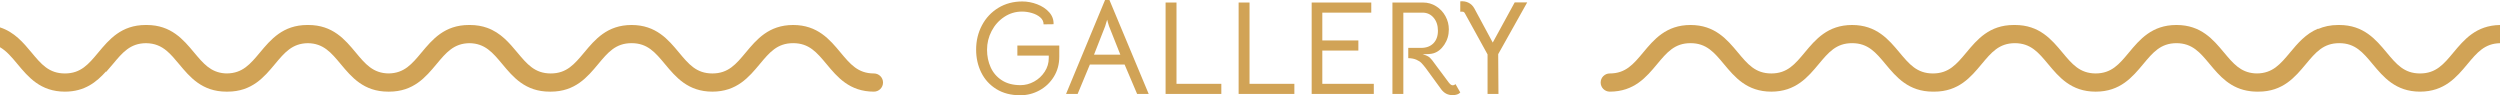 <?xml version="1.0" encoding="UTF-8"?>
<!DOCTYPE svg PUBLIC "-//W3C//DTD SVG 1.1//EN" "http://www.w3.org/Graphics/SVG/1.1/DTD/svg11.dtd">
<svg version="1.1" xmlns="http://www.w3.org/2000/svg" xmlns:xlink="http://www.w3.org/1999/xlink" x="0" y="0" width="1980" height="75.447" viewBox="0, 0, 1980, 75.447">
  <g id="Livello_1">
    <path d="M838.95,44.889 C838.95,50.79 837.528,56.058 834.682,60.695 C831.837,65.331 828.044,68.95 823.302,71.548 C818.56,74.148 813.484,75.447 808.075,75.447 C800.7,75.447 794.377,73.814 789.109,70.547 C783.84,67.281 779.852,62.908 777.149,57.428 C774.444,51.949 773.092,45.908 773.092,39.304 C773.092,32.28 774.636,25.852 777.728,20.021 C780.819,14.191 785.139,9.589 790.689,6.217 C796.238,2.845 802.56,1.159 809.656,1.159 C813.59,1.159 817.507,1.897 821.406,3.372 C825.304,4.847 828.482,6.954 830.942,9.694 C833.4,12.434 834.559,15.595 834.419,19.178 L826.516,19.283 C826.516,17.107 825.637,15.263 823.882,13.751 C822.125,12.241 819.93,11.1 817.296,10.326 C814.661,9.554 812.044,9.167 809.446,9.167 C804.317,9.167 799.628,10.574 795.378,13.382 C791.127,16.193 787.791,19.915 785.368,24.552 C782.944,29.188 781.732,34.141 781.732,39.41 C781.732,44.467 782.697,49.122 784.63,53.371 C786.561,57.622 789.512,61.029 793.482,63.593 C797.45,66.158 802.386,67.439 808.286,67.439 C812.009,67.439 815.592,66.49 819.034,64.594 C822.475,62.697 825.268,60.099 827.411,56.796 C829.554,53.495 830.625,49.912 830.625,46.048 L830.625,44.046 L805.758,44.046 L805.758,36.037 L838.95,36.037 z" fill="#D1A356"/>
    <path d="M878.359,20.758 L877.516,18.019 L876.884,15.595 L876.146,17.913 L875.303,20.758 L866.452,43.308 L887.316,43.308 z M875.198,0 L878.675,0 L909.76,74.393 L900.593,74.393 L890.688,51.106 L863.185,51.106 L853.491,74.393 L844.323,74.393 z" fill="#D1A356"/>
    <path d="M923.143,2.002 L931.784,2.002 L931.784,66.385 L967.294,66.385 L967.294,74.394 L923.143,74.394 z" fill="#D1A356"/>
    <path d="M980.992,2.002 L989.633,2.002 L989.633,66.385 L1025.143,66.385 L1025.143,74.394 L980.992,74.394 z" fill="#D1A356"/>
    <path d="M1038.841,2.002 L1086.048,2.002 L1086.048,10.01 L1047.271,10.01 L1047.271,32.034 L1075.827,32.034 L1075.827,40.042 L1047.271,40.042 L1047.271,66.385 L1088.05,66.385 L1088.05,74.394 L1038.841,74.394 z" fill="#D1A356"/>
    <path d="M1156.543,73.234 C1155.277,74.638 1153.239,75.341 1150.43,75.341 C1146.777,75.341 1143.828,73.866 1141.58,70.916 L1129.357,54.161 C1128.022,52.406 1126.843,51 1125.827,49.946 C1124.808,48.893 1123.438,47.997 1121.716,47.259 C1119.995,46.522 1117.87,46.118 1115.341,46.047 L1115.341,37.934 L1125.457,37.934 C1129.601,37.934 1132.869,36.722 1135.257,34.298 C1137.645,31.875 1138.84,28.556 1138.84,24.341 C1138.84,20.126 1137.697,16.685 1135.416,14.014 C1133.131,11.345 1130.199,10.01 1126.617,10.01 L1111.443,10.01 L1111.443,74.393 L1102.803,74.393 L1102.803,2.002 L1127.039,2.002 C1130.832,2.002 1134.291,2.986 1137.418,4.952 C1140.543,6.92 1143.002,9.536 1144.793,12.802 C1146.584,16.069 1147.481,19.565 1147.481,23.287 C1147.481,27.784 1146.285,31.822 1143.898,35.405 C1141.508,38.988 1138.592,41.271 1135.151,42.255 C1133.466,42.747 1130.656,42.992 1126.723,42.992 C1128.758,43.555 1130.252,44.134 1131.2,44.731 C1132.149,45.328 1133.185,46.329 1134.309,47.734 L1138.207,53.003 C1143.688,60.379 1146.777,64.524 1147.481,65.436 C1148.112,66.21 1148.657,66.754 1149.113,67.069 C1149.57,67.386 1150.043,67.544 1150.536,67.544 C1151.38,67.544 1152.117,67.228 1152.75,66.595 z" fill="#D1A356"/>
    <path d="M1160.125,10.432 C1159.844,9.87 1159.475,9.52 1159.019,9.378 C1158.561,9.238 1157.736,9.203 1156.542,9.273 L1156.542,1.054 C1159,0.843 1161.179,1.212 1163.075,2.16 C1164.972,3.108 1166.482,4.567 1167.606,6.533 L1182.253,33.719 L1199.641,1.897 L1209.545,1.897 L1186.574,42.887 L1186.784,74.393 L1178.144,74.393 L1178.144,43.098 z" fill="#D1A356"/>
    <path d="M692.14,58.174 C679.525,58.174 673.421,50.832 665.679,41.565 C657.192,31.365 647.538,19.793 628.187,19.793 C608.815,19.793 599.178,31.365 590.664,41.565 C582.923,50.832 576.831,58.174 564.188,58.174 C551.549,58.174 545.445,50.832 537.729,41.565 C529.234,31.365 519.589,19.793 500.214,19.793 C480.848,19.793 471.204,31.365 462.697,41.565 C454.931,50.832 448.833,58.174 436.2,58.174 C423.563,58.174 417.467,50.832 409.705,41.565 C403.466,34.092 396.615,25.888 385.786,22.033 C381.836,20.626 377.361,19.793 372.187,19.793 L372.184,19.793 L372.181,19.793 L372.18,19.793 C372.003,19.793 371.832,19.8 371.657,19.802 C371.571,19.798 371.484,19.793 371.394,19.793 C352.015,19.793 342.388,31.365 333.863,41.565 C326.217,50.733 320.161,58.005 307.795,58.159 C295.429,58.005 289.362,50.733 281.729,41.565 C273.234,31.365 263.589,19.793 244.214,19.793 C244.079,19.793 243.951,19.799 243.818,19.8 C243.684,19.799 243.556,19.793 243.421,19.793 C224.055,19.793 214.409,31.365 205.892,41.565 C198.202,50.759 192.129,58.041 179.687,58.155 C179.317,58.149 178.955,58.133 178.597,58.115 C178.345,58.105 178.09,58.098 177.842,58.082 C166.774,57.219 160.968,50.236 153.705,41.565 C145.189,31.365 135.544,19.793 116.181,19.793 C116.162,19.793 116.144,19.796 116.125,19.798 C116.024,19.798 115.927,19.793 115.825,19.793 C115.755,19.793 115.69,19.799 115.621,19.801 C115.546,19.797 115.472,19.793 115.394,19.793 L115.384,19.793 L115.379,19.793 L115.375,19.793 C96.01,19.8 86.385,31.368 77.863,41.565 C70.134,50.832 64.041,58.174 51.402,58.174 C38.765,58.174 32.646,50.832 24.952,41.565 C18.518,33.857 11.435,25.369 0,21.68 L0,37.4 C5.207,40.405 9.259,45.244 13.879,50.789 C22.395,60.995 32.032,72.581 51.402,72.581 C67.166,72.581 76.481,64.902 84,56.54 L84,57.027 C85.881,54.962 87.648,52.848 89.369,50.789 C97.038,41.58 103.126,34.292 115.601,34.201 C122.596,34.252 127.586,36.565 131.976,40.209 C135.406,43.069 138.471,46.745 141.849,50.789 C150.344,60.995 159.999,72.581 179.36,72.581 C179.362,72.581 179.365,72.581 179.367,72.581 C179.38,72.581 179.393,72.581 179.407,72.581 C179.474,72.581 179.537,72.573 179.604,72.573 C179.672,72.573 179.735,72.581 179.803,72.581 C179.84,72.581 179.876,72.576 179.912,72.57 C180.007,72.575 180.101,72.581 180.2,72.581 C199.578,72.581 209.235,60.995 217.742,50.789 C225.381,41.622 231.447,34.355 243.817,34.199 C256.173,34.355 262.24,41.622 269.879,50.789 C278.395,60.995 288.032,72.581 307.402,72.581 C307.535,72.581 307.662,72.575 307.795,72.574 C307.927,72.575 308.055,72.581 308.188,72.581 C327.57,72.581 337.195,60.995 345.719,50.789 C353.351,41.622 359.426,34.355 371.79,34.199 C384.14,34.355 390.191,41.622 397.849,50.789 C406.344,60.995 415.999,72.581 435.36,72.581 C435.402,72.581 435.442,72.575 435.482,72.569 C435.702,72.572 435.917,72.581 436.14,72.581 C436.149,72.581 436.157,72.58 436.165,72.58 C436.177,72.58 436.188,72.581 436.2,72.581 C455.578,72.581 465.235,60.995 473.742,50.789 C481.464,41.522 487.569,34.184 500.214,34.184 C512.838,34.184 518.939,41.522 526.669,50.789 C535.182,60.995 544.825,72.581 564.188,72.581 C583.57,72.581 593.195,60.995 601.719,50.789 C609.434,41.522 615.548,34.184 628.187,34.184 C640.814,34.184 646.906,41.522 654.642,50.789 C663.135,60.995 672.789,72.581 692.14,72.581 C696.125,72.581 699.359,69.342 699.359,65.362 C699.359,61.4 696.125,58.174 692.14,58.174" fill="#D1A356"/>
    <path d="M1980,19.805 C1961.069,20.065 1951.541,31.482 1943.125,41.565 C1935.431,50.832 1929.311,58.174 1916.675,58.174 C1904.036,58.174 1897.942,50.832 1890.214,41.565 C1881.688,31.365 1872.061,19.793 1852.682,19.793 C1852.486,19.793 1852.305,19.813 1852.108,19.814 C1852.037,19.813 1851.969,19.793 1851.896,19.793 C1845.692,19.793 1840.491,20.984 1836,22.934 L1836,22.661 C1826.113,26.731 1819.652,34.477 1813.739,41.565 C1806.048,50.78 1799.947,58.077 1787.472,58.159 C1786.761,58.154 1786.078,58.119 1785.407,58.069 C1774.417,57.167 1768.621,50.206 1761.379,41.565 C1752.872,31.365 1743.229,19.793 1723.862,19.793 C1723.827,19.793 1723.794,19.795 1723.759,19.795 C1723.724,19.795 1723.69,19.793 1723.655,19.793 C1704.283,19.793 1694.638,31.365 1686.125,41.565 C1678.453,50.805 1672.343,58.128 1659.781,58.17 C1647.213,58.128 1641.131,50.805 1633.412,41.565 C1624.898,31.365 1615.262,19.793 1595.889,19.793 C1595.854,19.793 1595.821,19.795 1595.786,19.795 C1595.751,19.795 1595.717,19.793 1595.682,19.793 C1595.612,19.793 1595.545,19.797 1595.478,19.801 C1595.334,19.802 1595.193,19.806 1595.05,19.808 C1594.999,19.802 1594.949,19.793 1594.896,19.793 C1575.533,19.793 1565.888,31.365 1557.372,41.565 C1549.61,50.832 1543.513,58.174 1530.876,58.174 C1518.244,58.174 1512.146,50.832 1504.379,41.565 C1495.872,31.365 1486.229,19.793 1466.862,19.793 C1447.487,19.793 1437.842,31.365 1429.348,41.565 C1421.632,50.832 1415.527,58.174 1402.888,58.174 C1390.246,58.174 1384.154,50.832 1376.412,41.565 C1367.898,31.365 1358.262,19.793 1338.889,19.793 C1319.539,19.793 1309.884,31.365 1301.397,41.565 C1293.655,50.832 1287.551,58.174 1274.937,58.174 C1270.951,58.174 1267.717,61.4 1267.717,65.363 C1267.717,69.343 1270.951,72.581 1274.937,72.581 C1294.287,72.581 1303.941,60.995 1312.435,50.789 C1320.17,41.522 1326.262,34.184 1338.889,34.184 C1351.528,34.184 1357.642,41.522 1365.358,50.789 C1373.882,60.995 1383.506,72.581 1402.888,72.581 C1422.251,72.581 1431.895,60.995 1440.408,50.789 C1448.137,41.522 1454.239,34.184 1466.862,34.184 C1479.508,34.184 1485.612,41.522 1493.334,50.789 C1501.841,60.995 1511.498,72.581 1530.876,72.581 C1531.085,72.581 1531.279,72.562 1531.486,72.558 C1531.49,72.559 1531.494,72.559 1531.498,72.559 C1531.571,72.563 1531.641,72.581 1531.717,72.581 C1531.771,72.581 1531.823,72.578 1531.877,72.578 C1531.897,72.578 1531.917,72.581 1531.937,72.581 C1551.287,72.581 1560.941,60.995 1569.435,50.789 C1577.148,41.548 1583.231,34.23 1595.786,34.188 C1608.35,34.23 1614.451,41.548 1622.151,50.789 C1630.678,60.995 1640.312,72.581 1659.675,72.581 C1659.711,72.581 1659.746,72.579 1659.781,72.579 C1659.817,72.579 1659.852,72.581 1659.888,72.581 C1679.251,72.581 1688.895,60.995 1697.408,50.789 C1705.116,41.548 1711.208,34.23 1723.759,34.188 C1736.32,34.23 1742.418,41.548 1750.112,50.789 C1757.843,60.045 1766.514,70.412 1782.519,72.265 C1782.679,72.284 1782.842,72.301 1783.004,72.318 C1783.297,72.348 1783.589,72.379 1783.887,72.404 C1784.347,72.444 1784.814,72.475 1785.286,72.502 C1785.288,72.502 1785.29,72.502 1785.292,72.502 C1785.895,72.536 1786.508,72.557 1787.131,72.567 C1787.178,72.574 1787.225,72.581 1787.274,72.581 C1787.34,72.581 1787.401,72.574 1787.467,72.574 C1787.473,72.574 1787.479,72.574 1787.485,72.574 C1787.547,72.575 1787.606,72.581 1787.669,72.581 C1787.705,72.581 1787.738,72.579 1787.773,72.579 C1787.808,72.579 1787.841,72.581 1787.876,72.581 C1787.948,72.581 1788.017,72.577 1788.085,72.574 C1788.243,72.572 1788.397,72.568 1788.553,72.565 C1788.607,72.572 1788.66,72.581 1788.717,72.581 C1808.077,72.581 1817.732,60.995 1826.227,50.789 C1833.969,41.522 1840.058,34.184 1852.682,34.184 C1865.318,34.184 1871.429,41.522 1879.151,50.789 C1887.678,60.995 1897.312,72.581 1916.675,72.581 C1936.044,72.581 1945.681,60.995 1954.197,50.789 C1961.781,41.687 1967.821,34.465 1980,34.209 z" fill="#D1A356"/>
  </g>
</svg>
